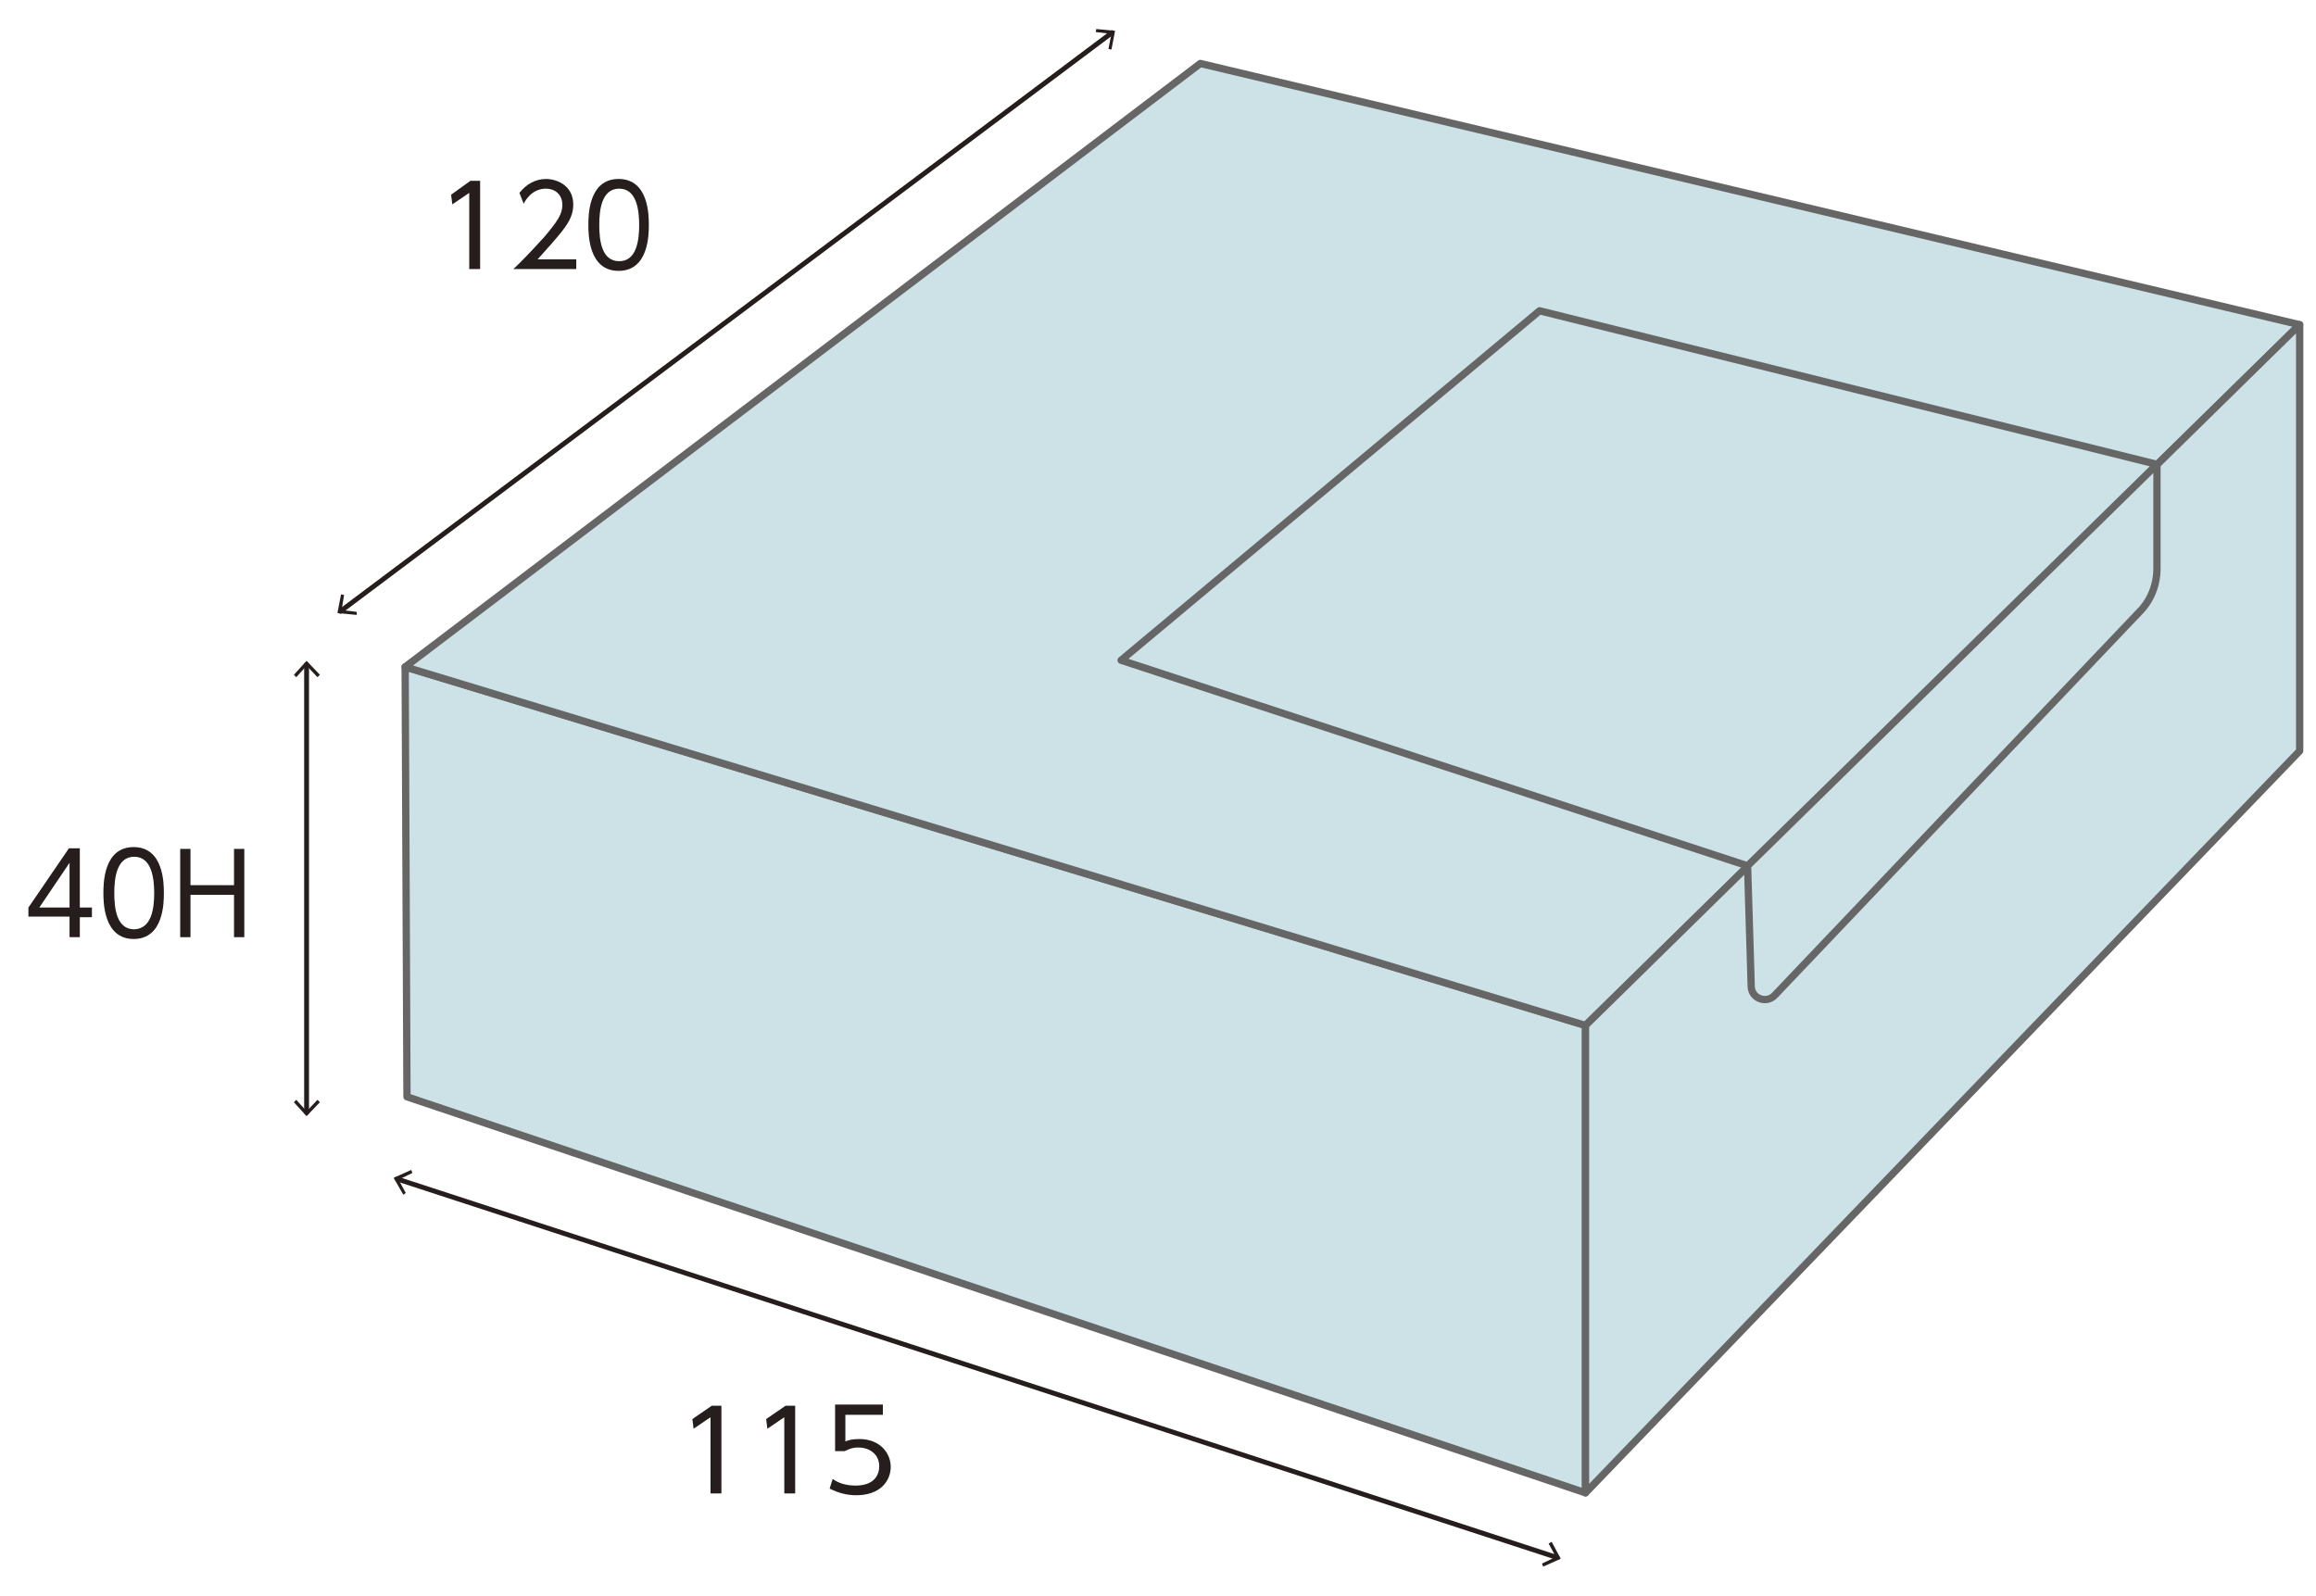 <?xml version="1.0" encoding="utf-8"?>
<!-- Generator: Adobe Illustrator 24.3.1, SVG Export Plug-In . SVG Version: 6.00 Build 0)  -->
<svg version="1.1" id="design" xmlns="http://www.w3.org/2000/svg" xmlns:xlink="http://www.w3.org/1999/xlink" x="0px" y="0px"
	 width="383px" height="264px" viewBox="0 0 383 264" style="enable-background:new 0 0 383 264;" xml:space="preserve">
<style type="text/css">
	.st0{fill:#FFFFFF;}
	.st1{clip-path:url(#SVGID_2_);}
	.st2{fill:#FF0000;}
	.st3{fill:#CAE9F1;stroke:#333333;stroke-linecap:round;stroke-linejoin:round;stroke-miterlimit:10;}
	.st4{fill:#448CDB;}
	.st5{fill:#BD7211;}
	.st6{fill:#8F5412;}
	.st7{fill:#D5D4D1;}
	.st8{fill:#040000;}
	.st9{fill:#920B13;}
	.st10{fill:#F29600;}
	.st11{fill:#353332;}
	.st12{fill:#CDE2E7;stroke:#666666;stroke-width:0.927;stroke-linecap:round;stroke-linejoin:round;stroke-miterlimit:10;}
	.st13{fill:none;stroke:#251E1C;stroke-width:0.97;stroke-linecap:round;stroke-linejoin:round;}
	.st14{fill:#251E1C;}
	.st15{fill:#CDE2E7;stroke:#666666;stroke-width:1.205;stroke-linecap:round;stroke-linejoin:round;stroke-miterlimit:10;}
	.st16{fill:none;stroke:#251E1C;stroke-width:0.803;stroke-linecap:round;stroke-linejoin:round;}
	.st17{fill:#CDE2E7;stroke:#666666;stroke-width:1.006;stroke-linecap:round;stroke-linejoin:round;stroke-miterlimit:10;}
	.st18{fill:#CDE2E7;stroke:#666666;stroke-width:1.198;stroke-linecap:round;stroke-linejoin:round;stroke-miterlimit:10;}
	.st19{fill:none;stroke:#251E1C;stroke-width:0.798;stroke-linecap:round;stroke-linejoin:round;}
	.st20{fill:#CDE2E7;stroke:#666666;stroke-width:1.008;stroke-linecap:round;stroke-linejoin:round;stroke-miterlimit:10;}
	.st21{fill:none;stroke:#251E1C;stroke-width:0.672;stroke-linecap:round;stroke-linejoin:round;}
	.st22{fill:#CDE2E7;stroke:#666666;stroke-width:1.003;stroke-linecap:round;stroke-linejoin:round;stroke-miterlimit:10;}
	.st23{fill:none;stroke:#251E1C;stroke-width:0.669;stroke-linecap:round;stroke-linejoin:round;}
</style>
<g>
	<polygon class="st15" points="262.2,246.9 67.3,181.4 67,110.3 262.2,169.6 	"/>
	<polyline class="st15" points="262.2,169.6 67,110.3 198.5,10.5 380.3,53.7 262.2,169.6 	"/>
	<polygon class="st15" points="380.3,124.2 262.2,246.9 262.2,169.6 380.3,53.7 	"/>
	<g>
		<g>
			<line class="st16" x1="50.7" y1="109.9" x2="50.7" y2="184"/>
			<g>
				<polygon class="st14" points="48.6,111.6 49,112 50.7,110.1 52.5,112 52.9,111.6 50.7,109.3 				"/>
			</g>
			<g>
				<polygon class="st14" points="48.6,182.3 49,181.9 50.7,183.8 52.5,181.9 52.9,182.3 50.7,184.6 				"/>
			</g>
		</g>
	</g>
	<g>
		<g>
			<line class="st16" x1="56.3" y1="101.1" x2="183.9" y2="5.4"/>
			<g>
				<polygon class="st14" points="59,101.7 59,101.2 56.5,100.9 56.9,98.4 56.4,98.3 55.8,101.4 				"/>
			</g>
			<g>
				<polygon class="st14" points="183.8,8.2 183.3,8.1 183.8,5.6 181.2,5.3 181.3,4.8 184.4,5.1 				"/>
			</g>
		</g>
	</g>
	<g>
		<g>
			<line class="st16" x1="65.7" y1="195" x2="257.5" y2="257.6"/>
			<g>
				<polygon class="st14" points="66.7,197.6 67.1,197.3 65.9,195.1 68.2,194 68,193.5 65.1,194.8 				"/>
			</g>
			<g>
				<polygon class="st14" points="255.2,259.1 255,258.6 257.3,257.5 256.1,255.3 256.6,255 258.1,257.8 				"/>
			</g>
		</g>
	</g>
	<g>
		<g>
			<path class="st14" d="M77.8,29.9h1.6v14.6h-1.8V31.9l-2.8,1.9l-0.2-1.6L77.8,29.9z"/>
			<path class="st14" d="M95.3,42.9v1.6H84.9c1.2-1.1,3.1-3.1,5.1-5.3c2.2-2.6,3-3.8,3-5.3c0-1.8-1.3-2.7-2.7-2.7
				c-2.3,0-3.4,1.9-3.7,2.5l-0.7-1.8c1.1-1.4,2.6-2.3,4.4-2.3c1.8,0,4.5,1.1,4.5,4.2c0,1.4-0.4,2.6-1.9,4.5c-0.8,1-2,2.4-4,4.6H95.3
				z"/>
			<path class="st14" d="M97.3,37.2c0-1.5,0-7.6,5-7.6s5,6.1,5,7.6s0,7.6-5,7.6S97.3,38.7,97.3,37.2z M105.7,37.2c0-2.4-0.4-6-3.3-6
				c-2.9,0-3.3,3.5-3.3,6c0,2.6,0.4,6,3.3,6C105.3,43.2,105.7,39.7,105.7,37.2z"/>
		</g>
	</g>
	<g>
		<g>
			<path class="st14" d="M117.7,232.5h1.6V247h-1.8v-12.6l-2.8,1.9l-0.2-1.6L117.7,232.5z"/>
			<path class="st14" d="M129.9,232.5h1.6V247h-1.8v-12.6l-2.8,1.9l-0.2-1.6L129.9,232.5z"/>
			<path class="st14" d="M146.1,234h-6.3v4.4c0.5-0.2,1.1-0.4,2.3-0.4c3.4,0,5.2,2.3,5.2,4.6c0,2.3-1.7,4.7-5.7,4.7
				c-1.6,0-3-0.4-4.4-1.1l0.5-1.6c1.1,0.8,2.4,1.1,3.8,1.1c3.2,0,3.9-1.9,3.9-3.2c0-1.9-1.5-3.1-3.5-3.1c-1.2,0-1.9,0.5-2.2,0.6
				h-1.6v-7.7h7.9V234z"/>
		</g>
	</g>
	<g>
		<g>
			<path class="st14" d="M11.5,154.9v-3.3H4.7v-1.5l6.7-9.8h1.8v9.8h2v1.6h-2v3.3H11.5z M6.5,150.1h5v-7.4L6.5,150.1z"/>
			<path class="st14" d="M17.1,147.7c0-1.5,0-7.6,5-7.6s5,6.1,5,7.6s0,7.6-5,7.6S17.1,149.1,17.1,147.7z M25.5,147.7
				c0-2.4-0.4-6-3.3-6c-2.9,0-3.3,3.5-3.3,6c0,2.6,0.4,6,3.3,6C25.1,153.6,25.5,150.2,25.5,147.7z"/>
			<path class="st14" d="M38.7,146.4v-6h1.7v14.6h-1.7v-7h-7.2v7h-1.7v-14.6h1.7v6H38.7z"/>
		</g>
	</g>
	<path class="st15" d="M289,143.2l67.7-66.4L254.6,51.4l-69.2,57.8L289,143.2l67.7-66.4V94c0,2.7-1,5.3-2.9,7.2l-60.3,63.4
		c-1.4,1.5-3.9,0.5-3.9-1.5L289,143.2z"/>
</g>
</svg>
